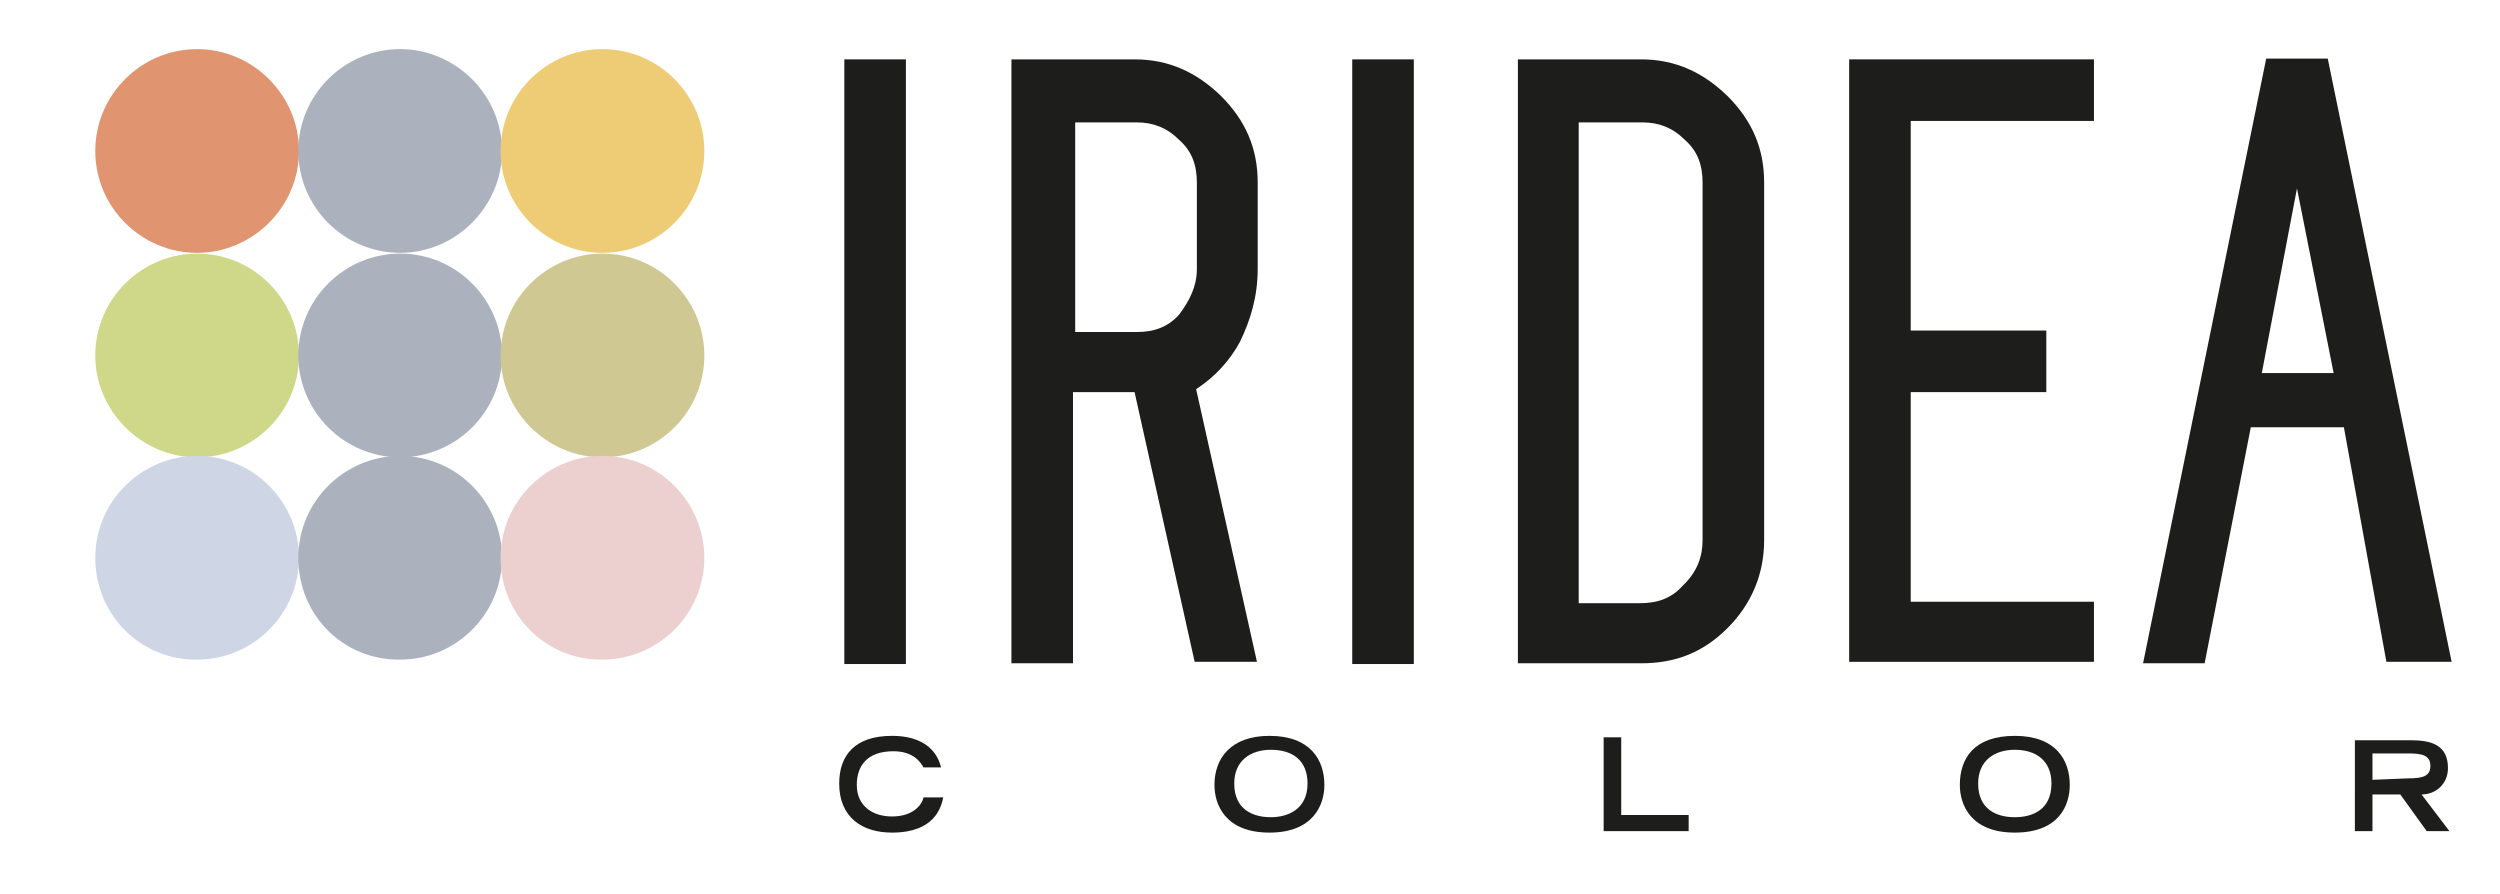 <?xml version="1.0" encoding="utf-8"?>
<!-- Generator: Adobe Illustrator 22.1.0, SVG Export Plug-In . SVG Version: 6.00 Build 0)  -->
<svg version="1.1" id="Livello_1" xmlns="http://www.w3.org/2000/svg" xmlns:xlink="http://www.w3.org/1999/xlink" x="0px" y="0px"
	 viewBox="0 0 341.1 122" style="enable-background:new 0 0 341.1 122;" xml:space="preserve">
<style type="text/css">
	.st0{fill:#E09570;}
	.st1{fill:#ABB2BE;}
	.st2{fill:#EDCC75;}
	.st3{fill:#CFD789;}
	.st4{fill:#CFC892;}
	.st5{fill:#CED6E6;}
	.st6{fill:#ECD0D0;}
	.st7{fill:#1D1D1B;}
</style>
<g>
	<path class="st0" d="M13,20.6c0-7.7,6.3-13.9,13.9-13.9s13.9,6.3,13.9,13.9s-6.3,13.9-13.9,13.9S13,28.3,13,20.6z"/>
	<path class="st1" d="M40.7,20.6c0-7.7,6.3-13.9,13.9-13.9s13.9,6.3,13.9,13.9s-6.3,13.9-13.9,13.9S40.7,28.3,40.7,20.6z"/>
	<path class="st2" d="M68.3,20.6c0-7.7,6.3-13.9,13.9-13.9l0,0c7.7,0,13.9,6.3,13.9,13.9l0,0c0,7.7-6.3,13.9-13.9,13.9l0,0
		C74.6,34.5,68.3,28.3,68.3,20.6L68.3,20.6z"/>
	<path class="st3" d="M13,48.5c0-7.7,6.3-13.9,13.9-13.9l0,0c7.7,0,13.9,6.3,13.9,13.9l0,0c0,7.7-6.3,13.9-13.9,13.9l0,0
		C19.3,62.4,13,56.1,13,48.5L13,48.5z"/>
	<path class="st1" d="M40.7,48.5c0-7.7,6.3-13.9,13.9-13.9l0,0c7.7,0,13.9,6.3,13.9,13.9l0,0c0,7.7-6.3,13.9-13.9,13.9l0,0
		C46.9,62.4,40.7,56.1,40.7,48.5L40.7,48.5z"/>
	<path class="st4" d="M68.3,48.5c0-7.7,6.3-13.9,13.9-13.9l0,0c7.7,0,13.9,6.3,13.9,13.9l0,0c0,7.7-6.3,13.9-13.9,13.9l0,0
		C74.6,62.4,68.3,56.1,68.3,48.5L68.3,48.5z"/>
	<path class="st5" d="M13,76.1c0-7.7,6.3-13.9,13.9-13.9l0,0c7.7,0,13.9,6.3,13.9,13.9l0,0c0,7.7-6.3,13.9-13.9,13.9l0,0
		C19.3,90.1,13,84,13,76.1L13,76.1z"/>
	<path class="st1" d="M40.7,76.1c0-7.7,6.3-13.9,13.9-13.9l0,0c7.7,0,13.9,6.3,13.9,13.9l0,0c0,7.7-6.3,13.9-13.9,13.9l0,0
		C46.9,90.1,40.7,84,40.7,76.1L40.7,76.1z"/>
	<path class="st6" d="M68.3,76.1c0-7.7,6.3-13.9,13.9-13.9l0,0c7.7,0,13.9,6.3,13.9,13.9l0,0c0,7.7-6.3,13.9-13.9,13.9l0,0
		C74.6,90.1,68.3,84,68.3,76.1L68.3,76.1z"/>
	<path class="st7" d="M163.3,36.7V24.9c0-2.4-0.7-4.3-2.4-5.8c-1.7-1.7-3.6-2.4-5.8-2.4h-8.4v28.6h8.4c2.4,0,4.3-0.7,5.8-2.4
		C162.3,41,163.3,39.1,163.3,36.7z M171.5,90.3H163l-8.2-36.8h-8.4v37H138V8.1h16.8c4.6,0,8.4,1.7,11.8,5c3.4,3.4,5,7.2,5,11.8v11.8
		c0,3.8-1,7-2.4,9.9c-1.4,2.6-3.4,4.8-6,6.5L171.5,90.3z"/>
	<polygon class="st7" points="285.7,90.3 252.3,90.3 252.3,8.1 285.7,8.1 285.7,16.5 260.7,16.5 260.7,45.1 279.2,45.1 279.2,53.5 
		260.7,53.5 260.7,82.1 285.7,82.1 	"/>
	<path class="st7" d="M232.3,73.7V24.9c0-2.4-0.7-4.3-2.4-5.8c-1.7-1.7-3.6-2.4-5.8-2.4h-8.7v65.6h8.4c2.4,0,4.3-0.7,5.8-2.4
		C231.6,78,232.3,75.9,232.3,73.7z M240.7,73.7c0,4.6-1.7,8.7-5,12c-3.4,3.4-7.2,4.8-11.8,4.8h-16.8V8.1h16.8c4.6,0,8.4,1.7,11.8,5
		c3.4,3.4,5,7.2,5,11.8V73.7z"/>
	<rect x="115.2" y="8.1" class="st7" width="8.4" height="82.5"/>
	<path class="st7" d="M318.4,50.9l-5-25.2l-4.8,25.2H318.4z M334.5,90.3h-8.9l-5.8-32h-12.7l-6.3,32.2h-8.4l16.8-82.5h8.4
		L334.5,90.3z"/>
	<rect x="184.5" y="8.1" class="st7" width="8.4" height="82.5"/>
	<path class="st7" d="M126,108.8c-0.2,1-1.4,2.6-4.3,2.6c-2.6,0-4.8-1.4-4.8-4.3c0-2.6,1.4-4.6,5-4.6c2.9,0,3.8,1.7,4.1,2.2h2.4
		c-0.2-0.7-1-4.3-6.7-4.3c-5,0-7.2,2.6-7.2,6.5c0,4.6,3.1,6.7,7.2,6.7c5.8,0,6.7-3.4,7-4.8H126z"/>
	<path class="st7" d="M165.7,107.1c0,2.6,1.4,6.5,7.5,6.5c6,0,7.5-3.8,7.5-6.5c0-3.4-1.9-6.7-7.5-6.7
		C167.9,100.4,165.7,103.5,165.7,107.1z M173.4,111.5c-2.4,0-5-1-5-4.6c0-3.1,2.2-4.6,5-4.6c2.9,0,5,1.4,5,4.6
		C178.4,110.5,175.6,111.5,173.4,111.5z"/>
	<polygon class="st7" points="218.8,113.4 230.4,113.4 230.4,111.2 221.2,111.2 221.2,100.6 218.8,100.6 	"/>
	<path class="st7" d="M267.4,107.1c0,2.6,1.4,6.5,7.5,6.5s7.5-3.8,7.5-6.5c0-3.4-1.9-6.7-7.5-6.7
		C269.3,100.4,267.4,103.5,267.4,107.1z M274.9,111.5c-2.4,0-5-1-5-4.6c0-3.1,2.2-4.6,5-4.6s5,1.4,5,4.6
		C279.9,110.5,277.3,111.5,274.9,111.5z"/>
	<path class="st7" d="M321.3,113.4h2.4v-5h3.8l3.6,5h3.1l-3.8-5c1.9,0,3.6-1.4,3.6-3.6c0-3.1-2.2-3.8-5-3.8h-7.7V113.4z
		 M323.7,106.4v-3.6h4.8c1.9,0,3.1,0.2,3.1,1.7c0,1.4-1,1.7-3.1,1.7L323.7,106.4L323.7,106.4z"/>
</g>
</svg>
